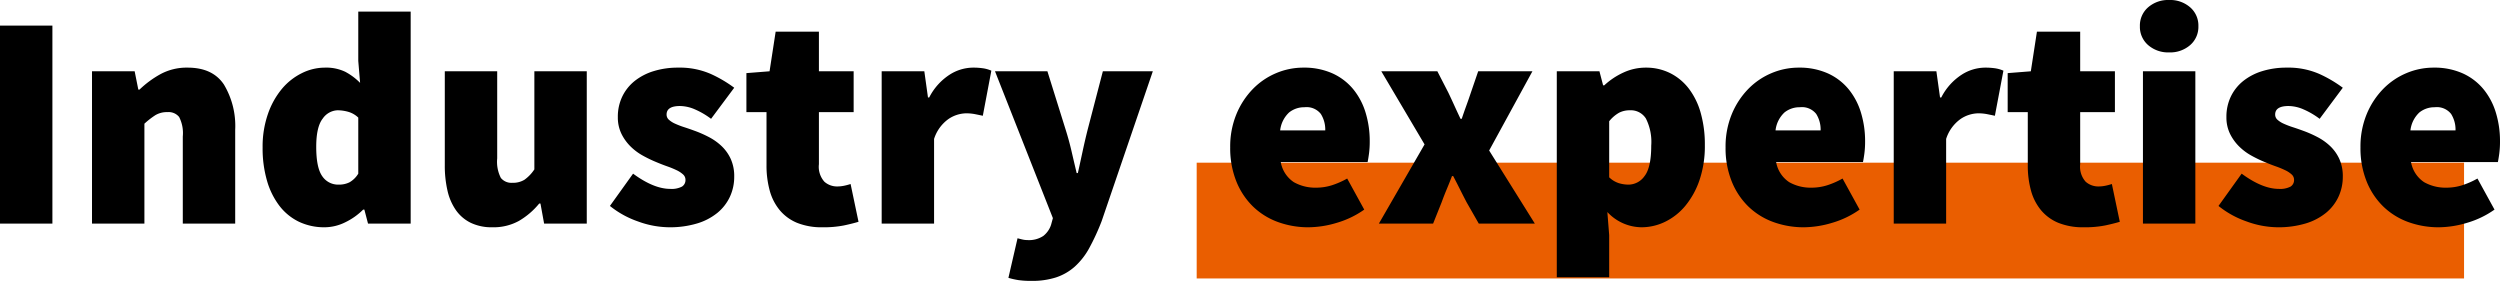 <svg xmlns="http://www.w3.org/2000/svg" width="410.3" height="46.1" viewBox="0 0 410.3 46.1">
  <g id="Gruppe_49" data-name="Gruppe 49" transform="translate(-968.6 -866.3)">
    <rect id="Rechteck_15" data-name="Rechteck 15" width="208" height="19" transform="translate(1165 893)" fill="#ea5e00"/>
    <path id="Pfad_106" data-name="Pfad 106" d="M3.6-32.5h8.6V0H3.6ZM18.7-25h7l.6,3h.2a16.406,16.406,0,0,1,3.425-2.525A9.026,9.026,0,0,1,34.4-25.6q4.1,0,5.95,2.775A13.2,13.2,0,0,1,42.2-15.4V0H33.6V-14.3a5.812,5.812,0,0,0-.6-3.2,2.22,2.22,0,0,0-1.9-.8,3.709,3.709,0,0,0-2,.5,13.394,13.394,0,0,0-1.8,1.4V0H18.7Zm28,12.5a16.274,16.274,0,0,1,.875-5.5,13.085,13.085,0,0,1,2.3-4.125A10.059,10.059,0,0,1,53.15-24.7a8.493,8.493,0,0,1,3.75-.9,7.257,7.257,0,0,1,3.35.675A9.969,9.969,0,0,1,62.7-23.1l-.3-3.6v-8.1H71V0H64l-.6-2.3h-.2A10.691,10.691,0,0,1,60.225-.2,7.665,7.665,0,0,1,56.9.6a9.641,9.641,0,0,1-4.225-.9,8.9,8.9,0,0,1-3.2-2.6,12.423,12.423,0,0,1-2.05-4.125A19.1,19.1,0,0,1,46.7-12.5Zm8.8-.1q0,3.4.975,4.8A3.134,3.134,0,0,0,59.2-6.4a3.866,3.866,0,0,0,1.75-.375A4.021,4.021,0,0,0,62.4-8.2v-9.2a3.955,3.955,0,0,0-1.65-.95A6.525,6.525,0,0,0,59-18.6a3.082,3.082,0,0,0-2.425,1.35Q55.5-15.9,55.5-12.6ZM76.6-25h8.6v14.3a5.812,5.812,0,0,0,.6,3.2,2.22,2.22,0,0,0,1.9.8,3.58,3.58,0,0,0,1.975-.5A6.4,6.4,0,0,0,91.3-8.9V-25h8.6V0h-7l-.6-3.3h-.2A12.367,12.367,0,0,1,88.775-.45,8.631,8.631,0,0,1,84.4.6a7.918,7.918,0,0,1-3.525-.725,6.424,6.424,0,0,1-2.425-2.05,9.058,9.058,0,0,1-1.4-3.2A18.151,18.151,0,0,1,76.6-9.6ZM107.5-8.2q3.4,2.5,6.1,2.5a3.679,3.679,0,0,0,1.925-.375A1.254,1.254,0,0,0,116.1-7.2a1.164,1.164,0,0,0-.4-.875,4.284,4.284,0,0,0-1.075-.7A15.154,15.154,0,0,0,113.1-9.4q-.85-.3-1.8-.7a20.823,20.823,0,0,1-2.225-1.075A9.1,9.1,0,0,1,107.05-12.7a7.692,7.692,0,0,1-1.475-2.075A6.127,6.127,0,0,1,105-17.5a7.6,7.6,0,0,1,.725-3.35,7.352,7.352,0,0,1,2.025-2.55,9.419,9.419,0,0,1,3.125-1.625A13.344,13.344,0,0,1,114.9-25.6a12.647,12.647,0,0,1,5.325,1.025A20.833,20.833,0,0,1,124.1-22.3l-3.8,5.1a13,13,0,0,0-2.65-1.55,6.3,6.3,0,0,0-2.45-.55q-2.2,0-2.2,1.4a1.12,1.12,0,0,0,.375.85,3.883,3.883,0,0,0,1.025.65,13.563,13.563,0,0,0,1.5.575q.85.275,1.8.625a18.667,18.667,0,0,1,2.25,1,9.185,9.185,0,0,1,2.075,1.475,6.88,6.88,0,0,1,1.5,2.1A6.833,6.833,0,0,1,124.1-7.7a7.756,7.756,0,0,1-.7,3.275,7.49,7.49,0,0,1-2.05,2.65A9.672,9.672,0,0,1,118-.025,15.433,15.433,0,0,1,113.4.6a15.175,15.175,0,0,1-5.075-.95A15.272,15.272,0,0,1,103.7-2.9Zm21.9-10.1h-3.3v-6.4l3.8-.3,1-6.5H138V-25h5.7v6.7H138v8.55a3.683,3.683,0,0,0,.9,2.875A3.119,3.119,0,0,0,141-6.1a5.515,5.515,0,0,0,1.175-.125A9.939,9.939,0,0,0,143.2-6.5l1.3,6.2q-1,.3-2.4.6a17.09,17.09,0,0,1-3.5.3,10.763,10.763,0,0,1-4.175-.725,7.344,7.344,0,0,1-2.85-2.075,8.576,8.576,0,0,1-1.65-3.225A15.47,15.47,0,0,1,129.4-9.6ZM148.3-25h7l.6,4.3h.2a9.657,9.657,0,0,1,3.325-3.725A7.226,7.226,0,0,1,163.2-25.6a10.951,10.951,0,0,1,1.85.125,5.241,5.241,0,0,1,1.25.375l-1.4,7.4q-.7-.15-1.325-.275A7.611,7.611,0,0,0,162.1-18.1a5.34,5.34,0,0,0-2.825.925A6.387,6.387,0,0,0,156.9-13.9V0h-8.6ZM170.6,2.4q.35.1.775.2a3.6,3.6,0,0,0,.825.1,4.26,4.26,0,0,0,2.625-.675A3.827,3.827,0,0,0,176.1.2l.3-1.1L166.9-25h8.6l3,9.6q.55,1.75.95,3.475T180.3-8.3h.2q.4-1.8.775-3.55t.825-3.55l2.5-9.6h8.2L184.4-.4A37.079,37.079,0,0,1,182.375,4,11.457,11.457,0,0,1,180,7.05a8.74,8.74,0,0,1-3.075,1.775A12.742,12.742,0,0,1,172.9,9.4a14.68,14.68,0,0,1-2.125-.125A12.654,12.654,0,0,1,169.1,8.9Zm34.9-14.9a13.941,13.941,0,0,1,1.025-5.475,13.025,13.025,0,0,1,2.7-4.125,11.633,11.633,0,0,1,3.825-2.6,11.416,11.416,0,0,1,4.45-.9,11.315,11.315,0,0,1,4.8.95,9.456,9.456,0,0,1,3.4,2.6,11.189,11.189,0,0,1,2.025,3.85,15.941,15.941,0,0,1,.675,4.7,15.033,15.033,0,0,1-.125,2.05q-.125.9-.225,1.35H213.8a4.966,4.966,0,0,0,2.15,3.3,7.141,7.141,0,0,0,3.65.9,8.578,8.578,0,0,0,2.525-.375A13.455,13.455,0,0,0,224.7-7.4l2.8,5.1a15.152,15.152,0,0,1-4.525,2.175A16.358,16.358,0,0,1,218.4.6a14.5,14.5,0,0,1-5.1-.875,11.568,11.568,0,0,1-4.075-2.55A11.962,11.962,0,0,1,206.5-6.95,14.577,14.577,0,0,1,205.5-12.5Zm15.6-2.8a4.8,4.8,0,0,0-.725-2.7,2.968,2.968,0,0,0-2.675-1.1,3.951,3.951,0,0,0-2.525.85A4.756,4.756,0,0,0,213.7-15.3ZM237.4-13l-7.1-12h9.2l1.8,3.5q.5,1.05,1,2.15t1,2.15h.2q.35-1.05.75-2.15T245-21.5l1.2-3.5h8.9L248-12l7.5,12h-9.2l-2-3.5q-.55-1.05-1.1-2.15T242.1-7.8h-.2q-.4,1.05-.85,2.125T240.2-3.5L238.8,0h-8.9ZM267.7,1.9V8.8h-8.6V-25h7l.6,2.3h.2a11.821,11.821,0,0,1,3.15-2.1,8.683,8.683,0,0,1,3.65-.8,8.818,8.818,0,0,1,4,.9,8.858,8.858,0,0,1,3.075,2.55,11.788,11.788,0,0,1,1.95,4,19,19,0,0,1,.675,5.25,17.372,17.372,0,0,1-.875,5.75A13.34,13.34,0,0,1,280.2-2.925,9.961,9.961,0,0,1,276.875-.3,8.856,8.856,0,0,1,273,.6a7.746,7.746,0,0,1-5.6-2.5Zm0-9.5a4.073,4.073,0,0,0,1.55.95,5.5,5.5,0,0,0,1.65.25,3.236,3.236,0,0,0,2.6-1.4q1.1-1.4,1.1-5a8.505,8.505,0,0,0-.875-4.45A2.92,2.92,0,0,0,271.1-18.6a3.815,3.815,0,0,0-1.775.4,5.661,5.661,0,0,0-1.625,1.4Zm19.1-4.9a13.941,13.941,0,0,1,1.025-5.475,13.025,13.025,0,0,1,2.7-4.125,11.633,11.633,0,0,1,3.825-2.6,11.416,11.416,0,0,1,4.45-.9,11.315,11.315,0,0,1,4.8.95,9.455,9.455,0,0,1,3.4,2.6,11.189,11.189,0,0,1,2.025,3.85,15.942,15.942,0,0,1,.675,4.7,15.03,15.03,0,0,1-.125,2.05q-.125.9-.225,1.35H295.1a4.966,4.966,0,0,0,2.15,3.3,7.141,7.141,0,0,0,3.65.9,8.578,8.578,0,0,0,2.525-.375A13.454,13.454,0,0,0,306-7.4l2.8,5.1a15.152,15.152,0,0,1-4.525,2.175A16.358,16.358,0,0,1,299.7.6a14.5,14.5,0,0,1-5.1-.875,11.568,11.568,0,0,1-4.075-2.55A11.962,11.962,0,0,1,287.8-6.95,14.577,14.577,0,0,1,286.8-12.5Zm15.6-2.8a4.8,4.8,0,0,0-.725-2.7A2.968,2.968,0,0,0,299-19.1a3.951,3.951,0,0,0-2.525.85A4.756,4.756,0,0,0,295-15.3Zm12-9.7h7l.6,4.3h.2a9.656,9.656,0,0,1,3.325-3.725A7.226,7.226,0,0,1,329.3-25.6a10.95,10.95,0,0,1,1.85.125,5.241,5.241,0,0,1,1.25.375L331-17.7q-.7-.15-1.325-.275A7.61,7.61,0,0,0,328.2-18.1a5.34,5.34,0,0,0-2.825.925A6.387,6.387,0,0,0,323-13.9V0h-8.6Zm22,6.7h-3.3v-6.4l3.8-.3,1-6.5H345V-25h5.7v6.7H345v8.55a3.683,3.683,0,0,0,.9,2.875A3.119,3.119,0,0,0,348-6.1a5.515,5.515,0,0,0,1.175-.125A9.938,9.938,0,0,0,350.2-6.5l1.3,6.2q-1,.3-2.4.6a17.09,17.09,0,0,1-3.5.3,10.763,10.763,0,0,1-4.175-.725,7.344,7.344,0,0,1-2.85-2.075,8.576,8.576,0,0,1-1.65-3.225A15.47,15.47,0,0,1,336.4-9.6Zm23.2-9.8a5,5,0,0,1-3.45-1.2,3.956,3.956,0,0,1-1.35-3.1,3.956,3.956,0,0,1,1.35-3.1,5,5,0,0,1,3.45-1.2,5,5,0,0,1,3.45,1.2,3.956,3.956,0,0,1,1.35,3.1,3.956,3.956,0,0,1-1.35,3.1A5,5,0,0,1,359.6-28.1ZM355.3-25h8.6V0h-8.6ZM371.5-8.2q3.4,2.5,6.1,2.5a3.679,3.679,0,0,0,1.925-.375A1.254,1.254,0,0,0,380.1-7.2a1.164,1.164,0,0,0-.4-.875,4.284,4.284,0,0,0-1.075-.7A15.154,15.154,0,0,0,377.1-9.4q-.85-.3-1.8-.7a20.822,20.822,0,0,1-2.225-1.075A9.1,9.1,0,0,1,371.05-12.7a7.691,7.691,0,0,1-1.475-2.075A6.128,6.128,0,0,1,369-17.5a7.6,7.6,0,0,1,.725-3.35,7.352,7.352,0,0,1,2.025-2.55,9.419,9.419,0,0,1,3.125-1.625A13.344,13.344,0,0,1,378.9-25.6a12.646,12.646,0,0,1,5.325,1.025A20.833,20.833,0,0,1,388.1-22.3l-3.8,5.1a13,13,0,0,0-2.65-1.55,6.3,6.3,0,0,0-2.45-.55q-2.2,0-2.2,1.4a1.12,1.12,0,0,0,.375.85,3.883,3.883,0,0,0,1.025.65,13.56,13.56,0,0,0,1.5.575q.85.275,1.8.625a18.666,18.666,0,0,1,2.25,1,9.186,9.186,0,0,1,2.075,1.475,6.88,6.88,0,0,1,1.5,2.1A6.833,6.833,0,0,1,388.1-7.7a7.756,7.756,0,0,1-.7,3.275,7.49,7.49,0,0,1-2.05,2.65A9.672,9.672,0,0,1,382-.025,15.433,15.433,0,0,1,377.4.6a15.175,15.175,0,0,1-5.075-.95A15.273,15.273,0,0,1,367.7-2.9ZM391-12.5a13.941,13.941,0,0,1,1.025-5.475,13.025,13.025,0,0,1,2.7-4.125,11.633,11.633,0,0,1,3.825-2.6,11.416,11.416,0,0,1,4.45-.9,11.315,11.315,0,0,1,4.8.95,9.455,9.455,0,0,1,3.4,2.6,11.189,11.189,0,0,1,2.025,3.85,15.942,15.942,0,0,1,.675,4.7,15.03,15.03,0,0,1-.125,2.05q-.125.9-.225,1.35H399.3a4.966,4.966,0,0,0,2.15,3.3,7.141,7.141,0,0,0,3.65.9,8.578,8.578,0,0,0,2.525-.375A13.454,13.454,0,0,0,410.2-7.4L413-2.3a15.152,15.152,0,0,1-4.525,2.175A16.358,16.358,0,0,1,403.9.6a14.5,14.5,0,0,1-5.1-.875,11.568,11.568,0,0,1-4.075-2.55A11.962,11.962,0,0,1,392-6.95,14.577,14.577,0,0,1,391-12.5Zm15.6-2.8a4.8,4.8,0,0,0-.725-2.7,2.968,2.968,0,0,0-2.675-1.1,3.951,3.951,0,0,0-2.525.85A4.756,4.756,0,0,0,399.2-15.3Z" transform="translate(965 903)"/>
  </g>
</svg>
